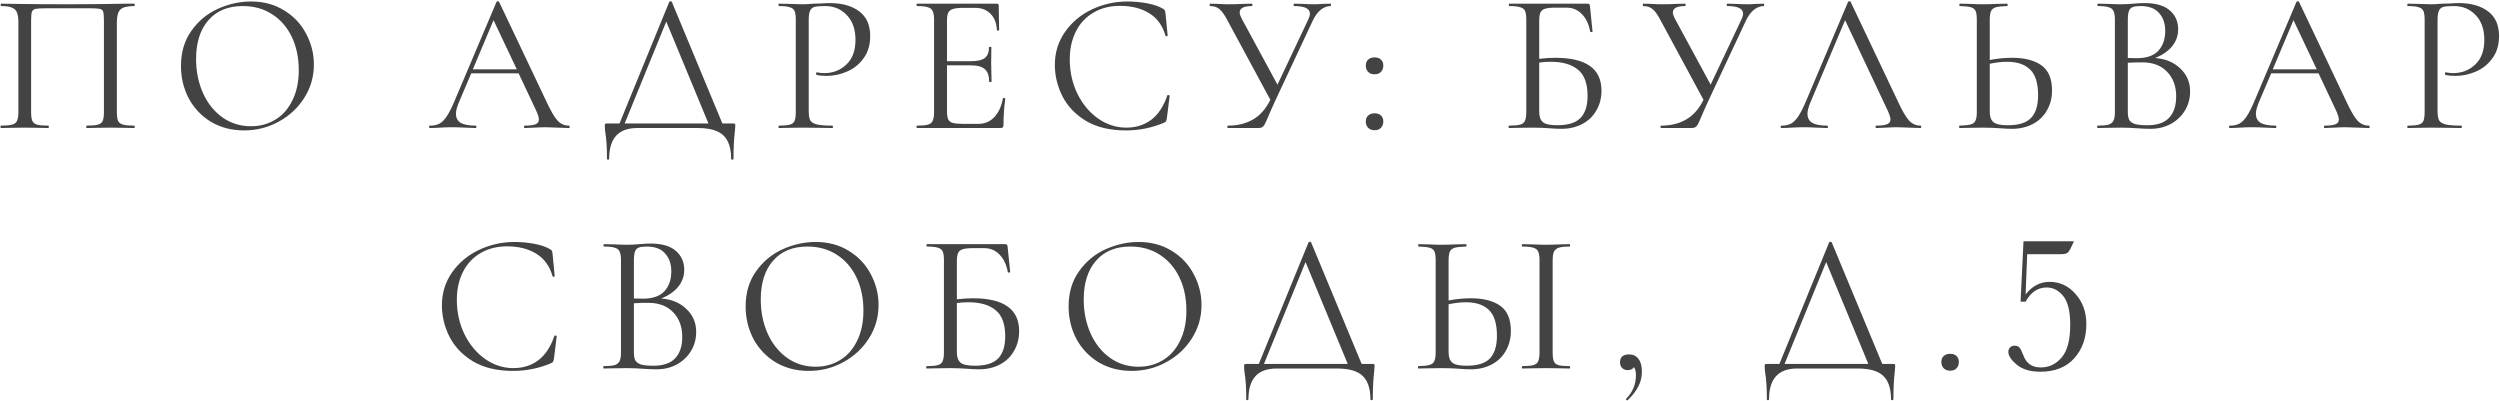 <?xml version="1.0" encoding="UTF-8"?> <svg xmlns="http://www.w3.org/2000/svg" width="1445" height="232" viewBox="0 0 1445 232" fill="none"><path d="M77.552 72.62C77.782 72.62 77.897 72.85 77.897 73.31C77.897 73.77 77.782 74 77.552 74C75.099 74 73.182 73.962 71.802 73.885L63.982 73.77L55.817 73.885C54.437 73.962 52.559 74 50.182 74C49.952 74 49.837 73.77 49.837 73.31C49.837 72.85 49.952 72.62 50.182 72.62C53.095 72.62 55.242 72.428 56.622 72.045C58.002 71.662 58.922 70.933 59.382 69.86C59.842 68.71 60.072 66.985 60.072 64.685V11.9C60.072 9.293 59.919 7.568 59.612 6.725C59.382 5.882 58.73 5.345 57.657 5.115C56.584 4.885 54.399 4.77 51.102 4.77H27.527C24.077 4.77 21.777 4.885 20.627 5.115C19.477 5.345 18.749 5.92 18.442 6.84C18.135 7.683 17.982 9.37 17.982 11.9V64.685C17.982 66.985 18.212 68.71 18.672 69.86C19.209 70.933 20.129 71.662 21.432 72.045C22.812 72.428 24.997 72.62 27.987 72.62C28.14 72.62 28.217 72.85 28.217 73.31C28.217 73.77 28.14 74 27.987 74C25.61 74 23.732 73.962 22.352 73.885L14.072 73.77L6.252 73.885C4.872 73.962 2.955 74 0.502 74C0.349 74 0.272 73.77 0.272 73.31C0.272 72.85 0.349 72.62 0.502 72.62C3.415 72.62 5.562 72.428 6.942 72.045C8.399 71.662 9.357 70.933 9.817 69.86C10.354 68.71 10.622 66.985 10.622 64.685V12.82C10.622 10.443 10.354 8.603 9.817 7.3C9.357 5.997 8.399 5.038 6.942 4.425C5.485 3.812 3.377 3.505 0.617 3.505C0.464 3.505 0.387 3.275 0.387 2.815C0.387 2.355 0.464 2.125 0.617 2.125C3.224 2.125 5.715 2.163 8.092 2.24C18.059 2.393 28.524 2.47 39.487 2.47C49.454 2.47 60.877 2.355 73.757 2.125H77.552C77.782 2.125 77.897 2.355 77.897 2.815C77.897 3.275 77.782 3.505 77.552 3.505C73.565 3.505 70.882 4.195 69.502 5.575C68.199 6.955 67.547 9.37 67.547 12.82V64.685C67.547 66.985 67.777 68.71 68.237 69.86C68.774 70.933 69.732 71.662 71.112 72.045C72.492 72.428 74.639 72.62 77.552 72.62ZM141.056 75.38C133.926 75.38 127.563 73.732 121.966 70.435C116.446 67.062 112.153 62.538 109.086 56.865C106.096 51.115 104.601 44.867 104.601 38.12C104.601 30.223 106.595 23.477 110.581 17.88C114.568 12.207 119.666 7.952 125.876 5.115C132.163 2.278 138.565 0.86 145.081 0.86C152.365 0.86 158.766 2.585 164.286 6.035C169.806 9.408 174.023 13.893 176.936 19.49C179.926 25.087 181.421 31.028 181.421 37.315C181.421 44.292 179.581 50.693 175.901 56.52C172.221 62.347 167.276 66.947 161.066 70.32C154.933 73.693 148.263 75.38 141.056 75.38ZM145.081 72.965C150.295 72.965 154.971 71.7 159.111 69.17C163.328 66.64 166.625 62.922 169.001 58.015C171.455 53.108 172.681 47.282 172.681 40.535C172.681 33.328 171.34 26.927 168.656 21.33C165.973 15.733 162.178 11.363 157.271 8.22C152.441 5.077 146.768 3.505 140.251 3.505C131.818 3.505 125.225 6.227 120.471 11.67C115.718 17.113 113.341 24.588 113.341 34.095C113.341 41.302 114.683 47.895 117.366 53.875C120.05 59.778 123.806 64.455 128.636 67.905C133.466 71.278 138.948 72.965 145.081 72.965ZM328.851 72.62C329.158 72.62 329.311 72.85 329.311 73.31C329.311 73.77 329.158 74 328.851 74C327.395 74 325.133 73.923 322.066 73.77C319 73.617 316.776 73.54 315.396 73.54C313.71 73.54 311.563 73.617 308.956 73.77C306.503 73.923 304.625 74 303.321 74C303.015 74 302.861 73.77 302.861 73.31C302.861 72.85 303.015 72.62 303.321 72.62C306.158 72.62 308.228 72.352 309.531 71.815C310.835 71.278 311.486 70.358 311.486 69.055C311.486 67.982 310.988 66.333 309.991 64.11L299.756 42.375H272.386L265.141 59.395C264.068 62.002 263.531 64.11 263.531 65.72C263.531 68.097 264.451 69.86 266.291 71.01C268.208 72.083 271.045 72.62 274.801 72.62C275.185 72.62 275.376 72.85 275.376 73.31C275.376 73.77 275.185 74 274.801 74C273.421 74 271.428 73.923 268.821 73.77C265.908 73.617 263.378 73.54 261.231 73.54C259.238 73.54 256.938 73.617 254.331 73.77C252.031 73.923 250.115 74 248.581 74C248.198 74 248.006 73.77 248.006 73.31C248.006 72.85 248.198 72.62 248.581 72.62C250.728 72.62 252.53 72.237 253.986 71.47C255.52 70.627 256.938 69.208 258.241 67.215C259.621 65.145 261.116 62.193 262.726 58.36L286.991 1.09C287.145 0.86 287.413 0.745 287.796 0.745C288.18 0.745 288.41 0.86 288.486 1.09L315.626 58.245C318.233 63.918 320.456 67.752 322.296 69.745C324.136 71.662 326.321 72.62 328.851 72.62ZM273.306 40.075H298.721L285.266 11.67L273.306 40.075ZM423.743 71.355C424.357 71.355 424.702 71.432 424.778 71.585C424.932 71.662 425.008 72.007 425.008 72.62C425.008 73.003 424.932 74.038 424.778 75.725C424.242 80.018 423.973 85.347 423.973 91.71C423.973 92.093 423.743 92.285 423.283 92.285C422.823 92.285 422.593 92.093 422.593 91.71C422.593 85.577 421.098 81.092 418.108 78.255C415.118 75.418 410.212 74 403.388 74H368.313C357.503 74 352.098 79.903 352.098 91.71C352.098 92.093 351.868 92.285 351.408 92.285C351.025 92.285 350.833 92.093 350.833 91.71C350.833 85.5 350.527 80.555 349.913 76.875C349.683 75.418 349.568 74 349.568 72.62C349.568 72.007 349.645 71.662 349.798 71.585C349.952 71.432 350.297 71.355 350.833 71.355H358.078L386.828 1.09C386.905 0.86 387.135 0.745 387.518 0.745C387.978 0.745 388.247 0.86 388.323 1.09L417.533 71.355H423.743ZM361.068 71.355H409.483L385.103 12.475L361.068 71.355ZM467.439 64.225C467.439 66.678 467.746 68.48 468.359 69.63C469.049 70.703 470.314 71.47 472.154 71.93C474.071 72.39 477.061 72.62 481.124 72.62C481.354 72.62 481.469 72.85 481.469 73.31C481.469 73.77 481.354 74 481.124 74C477.981 74 475.527 73.962 473.764 73.885L463.759 73.77L456.054 73.885C454.597 73.962 452.642 74 450.189 74C450.036 74 449.959 73.77 449.959 73.31C449.959 72.85 450.036 72.62 450.189 72.62C453.102 72.62 455.211 72.428 456.514 72.045C457.894 71.662 458.814 70.933 459.274 69.86C459.734 68.71 459.964 66.985 459.964 64.685V11.44C459.964 9.14 459.734 7.453 459.274 6.38C458.814 5.307 457.894 4.578 456.514 4.195C455.211 3.735 453.102 3.505 450.189 3.505C450.036 3.505 449.959 3.275 449.959 2.815C449.959 2.355 450.036 2.125 450.189 2.125L455.939 2.24C459.159 2.393 461.727 2.47 463.644 2.47C465.561 2.47 467.707 2.355 470.084 2.125C471.004 2.125 472.461 2.087 474.454 2.01C476.447 1.857 478.172 1.78 479.629 1.78C486.682 1.78 492.317 3.352 496.534 6.495C500.827 9.638 502.974 14.43 502.974 20.87C502.974 25.93 501.709 30.185 499.179 33.635C496.726 37.085 493.544 39.653 489.634 41.34C485.801 43.027 481.814 43.87 477.674 43.87C475.374 43.87 473.496 43.678 472.039 43.295C471.809 43.295 471.694 43.103 471.694 42.72C471.694 42.49 471.732 42.26 471.809 42.03C471.962 41.8 472.116 41.723 472.269 41.8C473.496 42.107 474.876 42.26 476.409 42.26C481.469 42.26 485.724 40.612 489.174 37.315C492.701 34.018 494.464 29.265 494.464 23.055C494.464 16.998 492.816 12.245 489.519 8.795C486.222 5.268 482.006 3.505 476.869 3.505C474.109 3.505 472.116 3.658 470.889 3.965C469.662 4.272 468.781 5 468.244 6.15C467.707 7.223 467.439 9.063 467.439 11.67V64.225ZM579.675 56.865C579.675 56.712 579.829 56.635 580.135 56.635C580.365 56.635 580.557 56.673 580.71 56.75C580.94 56.827 581.055 56.942 581.055 57.095C580.365 61.925 580.02 66.985 580.02 72.275C580.02 72.888 579.867 73.348 579.56 73.655C579.33 73.885 578.87 74 578.18 74H529.995C529.842 74 529.765 73.77 529.765 73.31C529.765 72.85 529.842 72.62 529.995 72.62C532.909 72.62 535.017 72.428 536.32 72.045C537.7 71.662 538.62 70.933 539.08 69.86C539.617 68.71 539.885 66.985 539.885 64.685V11.44C539.885 9.14 539.617 7.453 539.08 6.38C538.62 5.307 537.7 4.578 536.32 4.195C535.017 3.735 532.909 3.505 529.995 3.505C529.842 3.505 529.765 3.275 529.765 2.815C529.765 2.355 529.842 2.125 529.995 2.125H576.225C576.915 2.125 577.26 2.47 577.26 3.16L577.49 17.305C577.49 17.535 577.299 17.688 576.915 17.765C576.532 17.765 576.302 17.65 576.225 17.42C575.995 13.357 574.769 10.213 572.545 7.99C570.322 5.69 567.37 4.54 563.69 4.54H556.675C553.992 4.54 551.999 4.77 550.695 5.23C549.469 5.613 548.587 6.342 548.05 7.415C547.59 8.412 547.36 9.945 547.36 12.015V35.36H561.39C565.07 35.36 567.677 34.747 569.21 33.52C570.82 32.293 571.625 30.223 571.625 27.31C571.625 27.157 571.855 27.08 572.315 27.08C572.775 27.08 573.005 27.157 573.005 27.31L572.89 36.625C572.89 38.848 572.929 40.535 573.005 41.685L573.12 47.205C573.12 47.358 572.89 47.435 572.43 47.435C571.97 47.435 571.74 47.358 571.74 47.205C571.74 43.832 570.897 41.417 569.21 39.96C567.6 38.503 564.879 37.775 561.045 37.775H547.36V64.225C547.36 66.372 547.59 67.943 548.05 68.94C548.51 69.937 549.354 70.627 550.58 71.01C551.807 71.393 553.724 71.585 556.33 71.585H565.53C569.21 71.585 572.277 70.282 574.73 67.675C577.184 65.068 578.832 61.465 579.675 56.865ZM651.793 0.86C655.473 0.86 659.191 1.205 662.948 1.895C666.705 2.585 669.695 3.582 671.918 4.885C672.608 5.192 673.03 5.537 673.183 5.92C673.413 6.227 673.566 6.802 673.643 7.645L674.908 20.525C674.908 20.755 674.716 20.908 674.333 20.985C673.95 20.985 673.72 20.87 673.643 20.64C671.956 14.737 668.813 10.405 664.213 7.645C659.69 4.808 654.055 3.39 647.308 3.39C641.481 3.39 636.383 4.693 632.013 7.3C627.643 9.83 624.27 13.433 621.893 18.11C619.516 22.787 618.328 28.192 618.328 34.325C618.328 41.455 619.785 48.048 622.698 54.105C625.688 60.162 629.675 64.953 634.658 68.48C639.718 72.007 645.161 73.77 650.988 73.77C656.508 73.77 661.3 72.275 665.363 69.285C669.426 66.218 672.531 61.542 674.678 55.255C674.678 55.025 674.831 54.91 675.138 54.91C675.368 54.91 675.56 54.948 675.713 55.025C675.943 55.102 676.058 55.217 676.058 55.37L674.448 68.365C674.295 69.285 674.103 69.898 673.873 70.205C673.72 70.435 673.298 70.703 672.608 71.01C665.708 73.923 658.425 75.38 650.758 75.38C641.558 75.38 633.853 73.54 627.643 69.86C621.51 66.103 616.986 61.35 614.073 55.6C611.16 49.85 609.703 43.793 609.703 37.43C609.703 30.377 611.658 24.052 615.568 18.455C619.478 12.858 624.653 8.527 631.093 5.46C637.533 2.393 644.433 0.86 651.793 0.86ZM769.087 2.125C769.24 2.125 769.317 2.355 769.317 2.815C769.317 3.275 769.24 3.505 769.087 3.505C767.093 3.505 765.177 4.233 763.337 5.69C761.573 7.147 760.04 9.255 758.737 12.015L737.347 57.67C735.123 62.5 733.743 65.605 733.207 66.985C732.21 69.362 731.482 70.972 731.022 71.815C730.562 72.658 730.063 73.233 729.527 73.54C728.99 73.847 728.223 74 727.227 74H709.747C709.517 74 709.402 73.77 709.402 73.31C709.402 72.85 709.517 72.62 709.747 72.62C715.343 72.62 720.173 71.432 724.237 69.055C728.377 66.678 731.712 62.883 734.242 57.67L709.402 11.67C707.792 8.603 706.297 6.495 704.917 5.345C703.537 4.118 701.697 3.505 699.397 3.505C699.243 3.505 699.167 3.275 699.167 2.815C699.167 2.355 699.243 2.125 699.397 2.125L703.997 2.24C706.297 2.393 708.252 2.47 709.862 2.47C712.698 2.47 715.727 2.393 718.947 2.24L723.662 2.125C723.815 2.125 723.892 2.355 723.892 2.815C723.892 3.275 723.815 3.505 723.662 3.505C718.908 3.505 716.532 4.732 716.532 7.185C716.532 8.028 716.877 9.14 717.567 10.52L738.382 48.93L756.092 11.44C756.782 10.06 757.127 8.872 757.127 7.875C757.127 4.962 754.098 3.505 748.042 3.505C747.812 3.505 747.697 3.275 747.697 2.815C747.697 2.355 747.812 2.125 748.042 2.125L752.757 2.24C755.363 2.393 757.74 2.47 759.887 2.47C761.19 2.47 762.762 2.393 764.602 2.24L769.087 2.125ZM794.489 42.95C792.956 42.95 791.729 42.49 790.809 41.57C789.889 40.65 789.429 39.423 789.429 37.89C789.429 36.433 789.889 35.283 790.809 34.44C791.729 33.597 792.956 33.175 794.489 33.175C796.099 33.175 797.326 33.597 798.169 34.44C799.089 35.283 799.549 36.433 799.549 37.89C799.549 39.423 799.089 40.65 798.169 41.57C797.326 42.49 796.099 42.95 794.489 42.95ZM794.489 75.265C792.956 75.265 791.729 74.805 790.809 73.885C789.889 72.965 789.429 71.738 789.429 70.205C789.429 68.748 789.889 67.598 790.809 66.755C791.729 65.912 792.956 65.49 794.489 65.49C796.099 65.49 797.326 65.912 798.169 66.755C799.089 67.598 799.549 68.748 799.549 70.205C799.549 71.738 799.089 72.965 798.169 73.885C797.326 74.805 796.099 75.265 794.489 75.265ZM898.983 33.405C916.769 33.405 925.663 39.73 925.663 52.38C925.663 56.673 924.666 60.507 922.673 63.88C920.756 67.253 918.034 69.86 914.508 71.7C910.981 73.54 906.956 74.46 902.433 74.46C900.363 74.46 897.948 74.345 895.188 74.115C894.038 74.038 892.658 73.962 891.048 73.885C889.438 73.808 887.713 73.77 885.873 73.77L878.053 73.885C876.673 73.962 874.718 74 872.188 74C872.034 74 871.958 73.77 871.958 73.31C871.958 72.85 872.034 72.62 872.188 72.62C875.101 72.62 877.248 72.428 878.628 72.045C880.008 71.662 880.928 70.933 881.388 69.86C881.924 68.71 882.193 66.985 882.193 64.685V11.44C882.193 9.14 881.963 7.453 881.503 6.38C881.043 5.307 880.123 4.578 878.743 4.195C877.439 3.735 875.331 3.505 872.418 3.505C872.188 3.505 872.073 3.275 872.073 2.815C872.073 2.355 872.188 2.125 872.418 2.125H917.728C918.188 2.125 918.494 2.24 918.648 2.47C918.801 2.623 918.916 2.968 918.993 3.505L920.488 18.225C920.488 18.455 920.296 18.57 919.913 18.57C919.529 18.57 919.261 18.455 919.108 18.225C918.341 13.932 916.731 10.558 914.278 8.105C911.901 5.652 908.949 4.425 905.423 4.425H898.868C896.184 4.425 894.191 4.655 892.888 5.115C891.661 5.498 890.818 6.227 890.358 7.3C889.898 8.297 889.668 9.907 889.668 12.13V33.98C893.271 33.597 896.376 33.405 898.983 33.405ZM900.133 72.39C906.266 72.39 910.713 71.01 913.473 68.25C916.233 65.413 917.613 61.12 917.613 55.37C917.613 48.317 915.773 43.295 912.093 40.305C908.413 37.238 903.161 35.705 896.338 35.705C893.961 35.705 891.738 35.858 889.668 36.165V64.685C889.668 67.368 890.358 69.323 891.738 70.55C893.118 71.777 895.916 72.39 900.133 72.39ZM1019.46 2.125C1019.61 2.125 1019.69 2.355 1019.69 2.815C1019.69 3.275 1019.61 3.505 1019.46 3.505C1017.47 3.505 1015.55 4.233 1013.71 5.69C1011.95 7.147 1010.41 9.255 1009.11 12.015L987.719 57.67C985.495 62.5 984.115 65.605 983.579 66.985C982.582 69.362 981.854 70.972 981.394 71.815C980.934 72.658 980.435 73.233 979.899 73.54C979.362 73.847 978.595 74 977.599 74H960.119C959.889 74 959.774 73.77 959.774 73.31C959.774 72.85 959.889 72.62 960.119 72.62C965.715 72.62 970.545 71.432 974.609 69.055C978.749 66.678 982.084 62.883 984.614 57.67L959.774 11.67C958.164 8.603 956.669 6.495 955.289 5.345C953.909 4.118 952.069 3.505 949.769 3.505C949.615 3.505 949.539 3.275 949.539 2.815C949.539 2.355 949.615 2.125 949.769 2.125L954.369 2.24C956.669 2.393 958.624 2.47 960.234 2.47C963.07 2.47 966.099 2.393 969.319 2.24L974.034 2.125C974.187 2.125 974.264 2.355 974.264 2.815C974.264 3.275 974.187 3.505 974.034 3.505C969.28 3.505 966.904 4.732 966.904 7.185C966.904 8.028 967.249 9.14 967.939 10.52L988.754 48.93L1006.46 11.44C1007.15 10.06 1007.5 8.872 1007.5 7.875C1007.5 4.962 1004.47 3.505 998.414 3.505C998.184 3.505 998.069 3.275 998.069 2.815C998.069 2.355 998.184 2.125 998.414 2.125L1003.13 2.24C1005.74 2.393 1008.11 2.47 1010.26 2.47C1011.56 2.47 1013.13 2.393 1014.97 2.24L1019.46 2.125ZM1110.04 72.62C1110.35 72.62 1110.5 72.85 1110.5 73.31C1110.5 73.77 1110.35 74 1110.04 74C1108.59 74 1106.32 73.923 1103.26 73.77C1100.19 73.617 1097.97 73.54 1096.59 73.54C1094.9 73.54 1092.75 73.617 1090.15 73.77C1087.69 73.923 1085.82 74 1084.51 74C1084.21 74 1084.05 73.77 1084.05 73.31C1084.05 72.85 1084.21 72.62 1084.51 72.62C1087.35 72.62 1089.42 72.352 1090.72 71.815C1092.03 71.278 1092.68 70.358 1092.68 69.055C1092.68 67.982 1092.18 66.333 1091.18 64.11L1066.46 11.67L1046.33 59.395C1045.26 62.002 1044.72 64.11 1044.72 65.72C1044.72 68.097 1045.64 69.86 1047.48 71.01C1049.4 72.083 1052.24 72.62 1055.99 72.62C1056.38 72.62 1056.57 72.85 1056.57 73.31C1056.57 73.77 1056.38 74 1055.99 74C1054.61 74 1052.62 73.923 1050.01 73.77C1047.1 73.617 1044.57 73.54 1042.42 73.54C1040.43 73.54 1038.13 73.617 1035.52 73.77C1033.22 73.923 1031.31 74 1029.77 74C1029.39 74 1029.2 73.77 1029.2 73.31C1029.2 72.85 1029.39 72.62 1029.77 72.62C1031.92 72.62 1033.72 72.237 1035.18 71.47C1036.71 70.627 1038.13 69.208 1039.43 67.215C1040.81 65.145 1042.31 62.193 1043.92 58.36L1068.18 1.09C1068.34 0.86 1068.6 0.745 1068.99 0.745C1069.37 0.745 1069.6 0.86 1069.68 1.09L1096.82 58.245C1099.42 63.918 1101.65 67.752 1103.49 69.745C1105.33 71.662 1107.51 72.62 1110.04 72.62ZM1162.96 33.405C1170.24 33.405 1175.92 34.862 1179.98 37.775C1184.04 40.688 1186.07 45.518 1186.07 52.265C1186.07 56.635 1185.08 60.507 1183.08 63.88C1181.17 67.253 1178.45 69.86 1174.92 71.7C1171.39 73.54 1167.37 74.46 1162.84 74.46C1160.85 74.46 1158.47 74.345 1155.71 74.115C1154.64 74.038 1153.26 73.962 1151.57 73.885C1149.96 73.808 1148.16 73.77 1146.17 73.77L1138.58 73.885C1137.12 73.962 1135.13 74 1132.6 74C1132.45 74 1132.37 73.77 1132.37 73.31C1132.37 72.85 1132.45 72.62 1132.6 72.62C1135.51 72.543 1137.66 72.313 1139.04 71.93C1140.42 71.547 1141.34 70.818 1141.8 69.745C1142.34 68.672 1142.6 66.985 1142.6 64.685V11.44C1142.6 9.14 1142.37 7.453 1141.91 6.38C1141.45 5.307 1140.53 4.578 1139.15 4.195C1137.85 3.812 1135.74 3.582 1132.83 3.505C1132.6 3.505 1132.48 3.275 1132.48 2.815C1132.48 2.355 1132.6 2.125 1132.83 2.125L1138.35 2.24C1141.42 2.393 1144.02 2.47 1146.17 2.47C1148.39 2.47 1151.19 2.393 1154.56 2.24L1160.2 2.125C1160.35 2.125 1160.43 2.355 1160.43 2.815C1160.43 3.275 1160.35 3.505 1160.2 3.505C1157.21 3.582 1155.02 3.812 1153.64 4.195C1152.26 4.578 1151.31 5.345 1150.77 6.495C1150.31 7.568 1150.08 9.293 1150.08 11.67V34.67C1154.45 33.827 1158.74 33.405 1162.96 33.405ZM1160.54 72.39C1166.75 72.39 1171.2 71.01 1173.88 68.25C1176.64 65.413 1178.02 61.005 1178.02 55.025C1178.02 48.125 1176.49 43.18 1173.42 40.19C1170.36 37.2 1165.91 35.705 1160.08 35.705C1157.09 35.705 1153.76 36.088 1150.08 36.855V64.685C1150.08 67.368 1150.77 69.323 1152.15 70.55C1153.53 71.777 1156.33 72.39 1160.54 72.39ZM1245.64 33.52C1251.7 33.98 1256.56 36.012 1260.24 39.615C1264 43.142 1265.88 47.55 1265.88 52.84C1265.88 56.903 1264.88 60.583 1262.89 63.88C1260.9 67.177 1258.14 69.783 1254.61 71.7C1251.16 73.54 1247.29 74.46 1242.99 74.46C1240.46 74.46 1237.7 74.345 1234.71 74.115C1233.64 74.038 1232.38 73.962 1230.92 73.885C1229.46 73.808 1227.85 73.77 1226.09 73.77L1218.27 73.885C1216.89 73.962 1214.93 74 1212.4 74C1212.25 74 1212.17 73.77 1212.17 73.31C1212.17 72.85 1212.25 72.62 1212.4 72.62C1215.24 72.62 1217.35 72.428 1218.73 72.045C1220.11 71.585 1221.07 70.818 1221.6 69.745C1222.14 68.672 1222.41 66.985 1222.41 64.685V11.44C1222.41 9.14 1222.14 7.453 1221.6 6.38C1221.14 5.307 1220.22 4.578 1218.84 4.195C1217.54 3.735 1215.47 3.505 1212.63 3.505C1212.4 3.505 1212.29 3.275 1212.29 2.815C1212.29 2.355 1212.4 2.125 1212.63 2.125L1218.27 2.24C1221.49 2.393 1224.1 2.47 1226.09 2.47C1227.47 2.47 1228.73 2.432 1229.88 2.355C1231.11 2.278 1232.15 2.202 1232.99 2.125C1235.37 1.895 1237.59 1.78 1239.66 1.78C1246.1 1.78 1250.93 3.198 1254.15 6.035C1257.37 8.795 1258.98 12.437 1258.98 16.96C1258.98 20.64 1257.79 23.937 1255.41 26.85C1253.04 29.687 1249.78 31.91 1245.64 33.52ZM1237.24 3.505C1235.25 3.505 1233.76 3.697 1232.76 4.08C1231.76 4.387 1231.03 5.115 1230.57 6.265C1230.11 7.338 1229.88 9.14 1229.88 11.67V33.52L1235.06 33.635C1240.66 33.635 1244.8 32.217 1247.48 29.38C1250.16 26.467 1251.5 22.633 1251.5 17.88C1251.5 13.587 1250.32 10.137 1247.94 7.53C1245.64 4.847 1242.07 3.505 1237.24 3.505ZM1241.27 72.39C1246.87 72.39 1251.01 70.972 1253.69 68.135C1256.45 65.222 1257.83 61.082 1257.83 55.715C1257.83 49.888 1256.1 45.173 1252.65 41.57C1249.28 37.967 1244.6 36.127 1238.62 36.05C1236.17 35.973 1233.26 36.05 1229.88 36.28V64.685C1229.88 66.678 1230.15 68.212 1230.69 69.285C1231.3 70.358 1232.41 71.163 1234.02 71.7C1235.71 72.16 1238.13 72.39 1241.27 72.39ZM1369.22 72.62C1369.53 72.62 1369.68 72.85 1369.68 73.31C1369.68 73.77 1369.53 74 1369.22 74C1367.76 74 1365.5 73.923 1362.43 73.77C1359.37 73.617 1357.14 73.54 1355.76 73.54C1354.08 73.54 1351.93 73.617 1349.32 73.77C1346.87 73.923 1344.99 74 1343.69 74C1343.38 74 1343.23 73.77 1343.23 73.31C1343.23 72.85 1343.38 72.62 1343.69 72.62C1346.53 72.62 1348.6 72.352 1349.9 71.815C1351.2 71.278 1351.85 70.358 1351.85 69.055C1351.85 67.982 1351.36 66.333 1350.36 64.11L1340.12 42.375H1312.75L1305.51 59.395C1304.44 62.002 1303.9 64.11 1303.9 65.72C1303.9 68.097 1304.82 69.86 1306.66 71.01C1308.58 72.083 1311.41 72.62 1315.17 72.62C1315.55 72.62 1315.74 72.85 1315.74 73.31C1315.74 73.77 1315.55 74 1315.17 74C1313.79 74 1311.8 73.923 1309.19 73.77C1306.28 73.617 1303.75 73.54 1301.6 73.54C1299.61 73.54 1297.31 73.617 1294.7 73.77C1292.4 73.923 1290.48 74 1288.95 74C1288.57 74 1288.37 73.77 1288.37 73.31C1288.37 72.85 1288.57 72.62 1288.95 72.62C1291.1 72.62 1292.9 72.237 1294.35 71.47C1295.89 70.627 1297.31 69.208 1298.61 67.215C1299.99 65.145 1301.48 62.193 1303.09 58.36L1327.36 1.09C1327.51 0.86 1327.78 0.745 1328.16 0.745C1328.55 0.745 1328.78 0.86 1328.85 1.09L1355.99 58.245C1358.6 63.918 1360.82 67.752 1362.66 69.745C1364.5 71.662 1366.69 72.62 1369.22 72.62ZM1313.67 40.075H1339.09L1325.63 11.67L1313.67 40.075ZM1408.91 64.225C1408.91 66.678 1409.22 68.48 1409.83 69.63C1410.52 70.703 1411.79 71.47 1413.63 71.93C1415.54 72.39 1418.53 72.62 1422.6 72.62C1422.83 72.62 1422.94 72.85 1422.94 73.31C1422.94 73.77 1422.83 74 1422.6 74C1419.45 74 1417 73.962 1415.24 73.885L1405.23 73.77L1397.53 73.885C1396.07 73.962 1394.11 74 1391.66 74C1391.51 74 1391.43 73.77 1391.43 73.31C1391.43 72.85 1391.51 72.62 1391.66 72.62C1394.57 72.62 1396.68 72.428 1397.99 72.045C1399.37 71.662 1400.29 70.933 1400.75 69.86C1401.21 68.71 1401.44 66.985 1401.44 64.685V11.44C1401.44 9.14 1401.21 7.453 1400.75 6.38C1400.29 5.307 1399.37 4.578 1397.99 4.195C1396.68 3.735 1394.57 3.505 1391.66 3.505C1391.51 3.505 1391.43 3.275 1391.43 2.815C1391.43 2.355 1391.51 2.125 1391.66 2.125L1397.41 2.24C1400.63 2.393 1403.2 2.47 1405.12 2.47C1407.03 2.47 1409.18 2.355 1411.56 2.125C1412.48 2.125 1413.93 2.087 1415.93 2.01C1417.92 1.857 1419.64 1.78 1421.1 1.78C1428.15 1.78 1433.79 3.352 1438.01 6.495C1442.3 9.638 1444.45 14.43 1444.45 20.87C1444.45 25.93 1443.18 30.185 1440.65 33.635C1438.2 37.085 1435.02 39.653 1431.11 41.34C1427.27 43.027 1423.29 43.87 1419.15 43.87C1416.85 43.87 1414.97 43.678 1413.51 43.295C1413.28 43.295 1413.17 43.103 1413.17 42.72C1413.17 42.49 1413.2 42.26 1413.28 42.03C1413.43 41.8 1413.59 41.723 1413.74 41.8C1414.97 42.107 1416.35 42.26 1417.88 42.26C1422.94 42.26 1427.2 40.612 1430.65 37.315C1434.17 34.018 1435.94 29.265 1435.94 23.055C1435.94 16.998 1434.29 12.245 1430.99 8.795C1427.69 5.268 1423.48 3.505 1418.34 3.505C1415.58 3.505 1413.59 3.658 1412.36 3.965C1411.13 4.272 1410.25 5 1409.72 6.15C1409.18 7.223 1408.91 9.063 1408.91 11.67V64.225ZM297.517 139.86C301.197 139.86 304.915 140.205 308.672 140.895C312.428 141.585 315.418 142.582 317.642 143.885C318.332 144.192 318.753 144.537 318.907 144.92C319.137 145.227 319.29 145.802 319.367 146.645L320.632 159.525C320.632 159.755 320.44 159.908 320.057 159.985C319.673 159.985 319.443 159.87 319.367 159.64C317.68 153.737 314.537 149.405 309.937 146.645C305.413 143.808 299.778 142.39 293.032 142.39C287.205 142.39 282.107 143.693 277.737 146.3C273.367 148.83 269.993 152.433 267.617 157.11C265.24 161.787 264.052 167.192 264.052 173.325C264.052 180.455 265.508 187.048 268.422 193.105C271.412 199.162 275.398 203.953 280.382 207.48C285.442 211.007 290.885 212.77 296.712 212.77C302.232 212.77 307.023 211.275 311.087 208.285C315.15 205.218 318.255 200.542 320.402 194.255C320.402 194.025 320.555 193.91 320.862 193.91C321.092 193.91 321.283 193.948 321.437 194.025C321.667 194.102 321.782 194.217 321.782 194.37L320.172 207.365C320.018 208.285 319.827 208.898 319.597 209.205C319.443 209.435 319.022 209.703 318.332 210.01C311.432 212.923 304.148 214.38 296.482 214.38C287.282 214.38 279.577 212.54 273.367 208.86C267.233 205.103 262.71 200.35 259.797 194.6C256.883 188.85 255.427 182.793 255.427 176.43C255.427 169.377 257.382 163.052 261.292 157.455C265.202 151.858 270.377 147.527 276.817 144.46C283.257 141.393 290.157 139.86 297.517 139.86ZM382.15 172.52C388.207 172.98 393.075 175.012 396.755 178.615C400.512 182.142 402.39 186.55 402.39 191.84C402.39 195.903 401.394 199.583 399.4 202.88C397.407 206.177 394.647 208.783 391.12 210.7C387.67 212.54 383.799 213.46 379.505 213.46C376.975 213.46 374.215 213.345 371.225 213.115C370.152 213.038 368.887 212.962 367.43 212.885C365.974 212.808 364.364 212.77 362.6 212.77L354.78 212.885C353.4 212.962 351.445 213 348.915 213C348.762 213 348.685 212.77 348.685 212.31C348.685 211.85 348.762 211.62 348.915 211.62C351.752 211.62 353.86 211.428 355.24 211.045C356.62 210.585 357.579 209.818 358.115 208.745C358.652 207.672 358.92 205.985 358.92 203.685V150.44C358.92 148.14 358.652 146.453 358.115 145.38C357.655 144.307 356.735 143.578 355.355 143.195C354.052 142.735 351.982 142.505 349.145 142.505C348.915 142.505 348.8 142.275 348.8 141.815C348.8 141.355 348.915 141.125 349.145 141.125L354.78 141.24C358 141.393 360.607 141.47 362.6 141.47C363.98 141.47 365.245 141.432 366.395 141.355C367.622 141.278 368.657 141.202 369.5 141.125C371.877 140.895 374.1 140.78 376.17 140.78C382.61 140.78 387.44 142.198 390.66 145.035C393.88 147.795 395.49 151.437 395.49 155.96C395.49 159.64 394.302 162.937 391.925 165.85C389.549 168.687 386.29 170.91 382.15 172.52ZM373.755 142.505C371.762 142.505 370.267 142.697 369.27 143.08C368.274 143.387 367.545 144.115 367.085 145.265C366.625 146.338 366.395 148.14 366.395 150.67V172.52L371.57 172.635C377.167 172.635 381.307 171.217 383.99 168.38C386.674 165.467 388.015 161.633 388.015 156.88C388.015 152.587 386.827 149.137 384.45 146.53C382.15 143.847 378.585 142.505 373.755 142.505ZM377.78 211.39C383.377 211.39 387.517 209.972 390.2 207.135C392.96 204.222 394.34 200.082 394.34 194.715C394.34 188.888 392.615 184.173 389.165 180.57C385.792 176.967 381.115 175.127 375.135 175.05C372.682 174.973 369.769 175.05 366.395 175.28V203.685C366.395 205.678 366.664 207.212 367.2 208.285C367.814 209.358 368.925 210.163 370.535 210.7C372.222 211.16 374.637 211.39 377.78 211.39ZM467.436 214.38C460.306 214.38 453.943 212.732 448.346 209.435C442.826 206.062 438.533 201.538 435.466 195.865C432.476 190.115 430.981 183.867 430.981 177.12C430.981 169.223 432.975 162.477 436.961 156.88C440.948 151.207 446.046 146.952 452.256 144.115C458.543 141.278 464.945 139.86 471.461 139.86C478.745 139.86 485.146 141.585 490.666 145.035C496.186 148.408 500.403 152.893 503.316 158.49C506.306 164.087 507.801 170.028 507.801 176.315C507.801 183.292 505.961 189.693 502.281 195.52C498.601 201.347 493.656 205.947 487.446 209.32C481.313 212.693 474.643 214.38 467.436 214.38ZM471.461 211.965C476.675 211.965 481.351 210.7 485.491 208.17C489.708 205.64 493.005 201.922 495.381 197.015C497.835 192.108 499.061 186.282 499.061 179.535C499.061 172.328 497.72 165.927 495.036 160.33C492.353 154.733 488.558 150.363 483.651 147.22C478.821 144.077 473.148 142.505 466.631 142.505C458.198 142.505 451.605 145.227 446.851 150.67C442.098 156.113 439.721 163.588 439.721 173.095C439.721 180.302 441.063 186.895 443.746 192.875C446.43 198.778 450.186 203.455 455.016 206.905C459.846 210.278 465.328 211.965 471.461 211.965ZM562.383 172.405C580.17 172.405 589.063 178.73 589.063 191.38C589.063 195.673 588.066 199.507 586.073 202.88C584.156 206.253 581.435 208.86 577.908 210.7C574.381 212.54 570.356 213.46 565.833 213.46C563.763 213.46 561.348 213.345 558.588 213.115C557.438 213.038 556.058 212.962 554.448 212.885C552.838 212.808 551.113 212.77 549.273 212.77L541.453 212.885C540.073 212.962 538.118 213 535.588 213C535.435 213 535.358 212.77 535.358 212.31C535.358 211.85 535.435 211.62 535.588 211.62C538.501 211.62 540.648 211.428 542.028 211.045C543.408 210.662 544.328 209.933 544.788 208.86C545.325 207.71 545.593 205.985 545.593 203.685V150.44C545.593 148.14 545.363 146.453 544.903 145.38C544.443 144.307 543.523 143.578 542.143 143.195C540.84 142.735 538.731 142.505 535.818 142.505C535.588 142.505 535.473 142.275 535.473 141.815C535.473 141.355 535.588 141.125 535.818 141.125H581.128C581.588 141.125 581.895 141.24 582.048 141.47C582.201 141.623 582.316 141.968 582.393 142.505L583.888 157.225C583.888 157.455 583.696 157.57 583.313 157.57C582.93 157.57 582.661 157.455 582.508 157.225C581.741 152.932 580.131 149.558 577.678 147.105C575.301 144.652 572.35 143.425 568.823 143.425H562.268C559.585 143.425 557.591 143.655 556.288 144.115C555.061 144.498 554.218 145.227 553.758 146.3C553.298 147.297 553.068 148.907 553.068 151.13V172.98C556.671 172.597 559.776 172.405 562.383 172.405ZM563.533 211.39C569.666 211.39 574.113 210.01 576.873 207.25C579.633 204.413 581.013 200.12 581.013 194.37C581.013 187.317 579.173 182.295 575.493 179.305C571.813 176.238 566.561 174.705 559.738 174.705C557.361 174.705 555.138 174.858 553.068 175.165V203.685C553.068 206.368 553.758 208.323 555.138 209.55C556.518 210.777 559.316 211.39 563.533 211.39ZM654.109 214.38C646.979 214.38 640.616 212.732 635.019 209.435C629.499 206.062 625.206 201.538 622.139 195.865C619.149 190.115 617.654 183.867 617.654 177.12C617.654 169.223 619.647 162.477 623.634 156.88C627.621 151.207 632.719 146.952 638.929 144.115C645.216 141.278 651.617 139.86 658.134 139.86C665.417 139.86 671.819 141.585 677.339 145.035C682.859 148.408 687.076 152.893 689.989 158.49C692.979 164.087 694.474 170.028 694.474 176.315C694.474 183.292 692.634 189.693 688.954 195.52C685.274 201.347 680.329 205.947 674.119 209.32C667.986 212.693 661.316 214.38 654.109 214.38ZM658.134 211.965C663.347 211.965 668.024 210.7 672.164 208.17C676.381 205.64 679.677 201.922 682.054 197.015C684.507 192.108 685.734 186.282 685.734 179.535C685.734 172.328 684.392 165.927 681.709 160.33C679.026 154.733 675.231 150.363 670.324 147.22C665.494 144.077 659.821 142.505 653.304 142.505C644.871 142.505 638.277 145.227 633.524 150.67C628.771 156.113 626.394 163.588 626.394 173.095C626.394 180.302 627.736 186.895 630.419 192.875C633.102 198.778 636.859 203.455 641.689 206.905C646.519 210.278 652.001 211.965 658.134 211.965ZM793.248 210.355C793.862 210.355 794.207 210.432 794.283 210.585C794.437 210.662 794.513 211.007 794.513 211.62C794.513 212.003 794.437 213.038 794.283 214.725C793.747 219.018 793.478 224.347 793.478 230.71C793.478 231.093 793.248 231.285 792.788 231.285C792.328 231.285 792.098 231.093 792.098 230.71C792.098 224.577 790.603 220.092 787.613 217.255C784.623 214.418 779.717 213 772.893 213H737.818C727.008 213 721.603 218.903 721.603 230.71C721.603 231.093 721.373 231.285 720.913 231.285C720.53 231.285 720.338 231.093 720.338 230.71C720.338 224.5 720.032 219.555 719.418 215.875C719.188 214.418 719.073 213 719.073 211.62C719.073 211.007 719.15 210.662 719.303 210.585C719.457 210.432 719.802 210.355 720.338 210.355H727.583L756.333 140.09C756.41 139.86 756.64 139.745 757.023 139.745C757.483 139.745 757.752 139.86 757.828 140.09L787.038 210.355H793.248ZM730.573 210.355H778.988L754.608 151.475L730.573 210.355ZM850.169 172.405C857.452 172.405 863.125 173.862 867.189 176.775C871.252 179.688 873.284 184.518 873.284 191.265C873.284 195.635 872.287 199.507 870.294 202.88C868.377 206.253 865.655 208.86 862.129 210.7C858.602 212.54 854.577 213.46 850.054 213.46C848.06 213.46 845.684 213.345 842.924 213.115C841.85 213.038 840.47 212.962 838.784 212.885C837.174 212.808 835.372 212.77 833.379 212.77L825.789 212.885C824.332 212.962 822.339 213 819.809 213C819.655 213 819.579 212.77 819.579 212.31C819.579 211.85 819.655 211.62 819.809 211.62C822.722 211.543 824.869 211.313 826.249 210.93C827.629 210.547 828.549 209.818 829.009 208.745C829.545 207.672 829.814 205.985 829.814 203.685V150.44C829.814 148.14 829.584 146.453 829.124 145.38C828.664 144.307 827.744 143.578 826.364 143.195C825.06 142.812 822.952 142.582 820.039 142.505C819.809 142.505 819.694 142.275 819.694 141.815C819.694 141.355 819.809 141.125 820.039 141.125L825.559 141.24C828.625 141.393 831.232 141.47 833.379 141.47C835.602 141.47 838.4 141.393 841.774 141.24L847.409 141.125C847.562 141.125 847.639 141.355 847.639 141.815C847.639 142.275 847.562 142.505 847.409 142.505C844.419 142.582 842.234 142.812 840.854 143.195C839.474 143.578 838.515 144.345 837.979 145.495C837.519 146.568 837.289 148.293 837.289 150.67V173.67C841.659 172.827 845.952 172.405 850.169 172.405ZM907.209 211.62C907.439 211.62 907.554 211.85 907.554 212.31C907.554 212.77 907.439 213 907.209 213C904.909 213 903.069 212.962 901.689 212.885L893.524 212.77L885.589 212.885C884.209 212.962 882.33 213 879.954 213C879.724 213 879.609 212.77 879.609 212.31C879.609 211.85 879.724 211.62 879.954 211.62C882.867 211.62 884.975 211.428 886.279 211.045C887.659 210.662 888.579 209.933 889.039 208.86C889.575 207.71 889.844 205.985 889.844 203.685V150.44C889.844 148.14 889.575 146.453 889.039 145.38C888.579 144.307 887.659 143.578 886.279 143.195C884.975 142.735 882.867 142.505 879.954 142.505C879.724 142.505 879.609 142.275 879.609 141.815C879.609 141.355 879.724 141.125 879.954 141.125L885.589 141.24C888.809 141.393 891.454 141.47 893.524 141.47C895.824 141.47 898.584 141.393 901.804 141.24L907.209 141.125C907.439 141.125 907.554 141.355 907.554 141.815C907.554 142.275 907.439 142.505 907.209 142.505C904.372 142.505 902.264 142.735 900.884 143.195C899.58 143.655 898.66 144.46 898.124 145.61C897.664 146.683 897.434 148.37 897.434 150.67V203.685C897.434 205.985 897.664 207.71 898.124 208.86C898.584 209.933 899.465 210.662 900.769 211.045C902.149 211.428 904.295 211.62 907.209 211.62ZM847.754 211.39C853.964 211.39 858.41 210.01 861.094 207.25C863.854 204.413 865.234 200.005 865.234 194.025C865.234 187.125 863.7 182.18 860.634 179.19C857.567 176.2 853.12 174.705 847.294 174.705C844.304 174.705 840.969 175.088 837.289 175.855V203.685C837.289 206.368 837.979 208.323 839.359 209.55C840.739 210.777 843.537 211.39 847.754 211.39ZM941.661 204.835C943.961 204.835 945.763 205.717 947.066 207.48C948.369 209.167 949.021 211.62 949.021 214.84C949.021 217.907 948.331 220.743 946.951 223.35C945.571 226.033 943.539 228.678 940.856 231.285C940.779 231.362 940.664 231.4 940.511 231.4C940.281 231.4 940.089 231.285 939.936 231.055C939.783 230.825 939.783 230.633 939.936 230.48C943.693 226.647 945.571 222.123 945.571 216.91C945.571 214.763 945.188 213.192 944.421 212.195C943.731 213.345 942.543 213.92 940.856 213.92C939.476 213.92 938.364 213.498 937.521 212.655C936.754 211.812 936.371 210.738 936.371 209.435C936.371 206.368 938.134 204.835 941.661 204.835ZM1094.16 210.355C1094.77 210.355 1095.12 210.432 1095.19 210.585C1095.35 210.662 1095.42 211.007 1095.42 211.62C1095.42 212.003 1095.35 213.038 1095.19 214.725C1094.66 219.018 1094.39 224.347 1094.39 230.71C1094.39 231.093 1094.16 231.285 1093.7 231.285C1093.24 231.285 1093.01 231.093 1093.01 230.71C1093.01 224.577 1091.51 220.092 1088.52 217.255C1085.53 214.418 1080.63 213 1073.8 213H1038.73C1027.92 213 1022.51 218.903 1022.51 230.71C1022.51 231.093 1022.28 231.285 1021.82 231.285C1021.44 231.285 1021.25 231.093 1021.25 230.71C1021.25 224.5 1020.94 219.555 1020.33 215.875C1020.1 214.418 1019.98 213 1019.98 211.62C1019.98 211.007 1020.06 210.662 1020.21 210.585C1020.37 210.432 1020.71 210.355 1021.25 210.355H1028.49L1057.24 140.09C1057.32 139.86 1057.55 139.745 1057.93 139.745C1058.39 139.745 1058.66 139.86 1058.74 140.09L1087.95 210.355H1094.16ZM1031.48 210.355H1079.9L1055.52 151.475L1031.48 210.355ZM1127.16 214.265C1125.62 214.265 1124.4 213.805 1123.48 212.885C1122.56 211.965 1122.1 210.738 1122.1 209.205C1122.1 207.748 1122.56 206.598 1123.48 205.755C1124.4 204.912 1125.62 204.49 1127.16 204.49C1128.77 204.49 1129.99 204.912 1130.84 205.755C1131.76 206.598 1132.22 207.748 1132.22 209.205C1132.22 210.738 1131.76 211.965 1130.84 212.885C1129.99 213.805 1128.77 214.265 1127.16 214.265ZM1170.81 174.367H1167.89L1169.58 139.44H1198.72C1197.11 143.221 1195.93 145.411 1195.18 146.01C1194.47 146.609 1193.22 146.909 1191.42 146.909H1171.71L1170.81 170.156C1174.59 165.327 1179.24 162.912 1184.74 162.912C1190.58 162.912 1195.56 165.252 1199.68 169.931C1203.83 174.611 1205.91 180.413 1205.91 187.338C1205.91 195.312 1203.57 201.901 1198.89 207.104C1194.25 212.27 1187.73 214.853 1179.35 214.853C1173.51 214.853 1168.96 213.505 1165.7 210.81C1162.45 208.077 1160.82 205.607 1160.82 203.398C1160.82 202.425 1161.14 201.582 1161.77 200.871C1162.45 200.16 1163.35 199.804 1164.47 199.804C1165.7 199.804 1166.64 200.179 1167.28 200.927C1167.91 201.639 1168.66 203.136 1169.52 205.419C1171.21 210.061 1174.56 212.382 1179.57 212.382C1184.36 212.382 1188.39 210.454 1191.65 206.599C1194.94 202.743 1196.59 196.472 1196.59 187.788C1196.59 179.964 1195.24 174.405 1192.54 171.11C1189.85 167.816 1186.67 166.169 1183 166.169C1177.83 166.169 1173.77 168.902 1170.81 174.367Z" fill="#434343"></path></svg> 